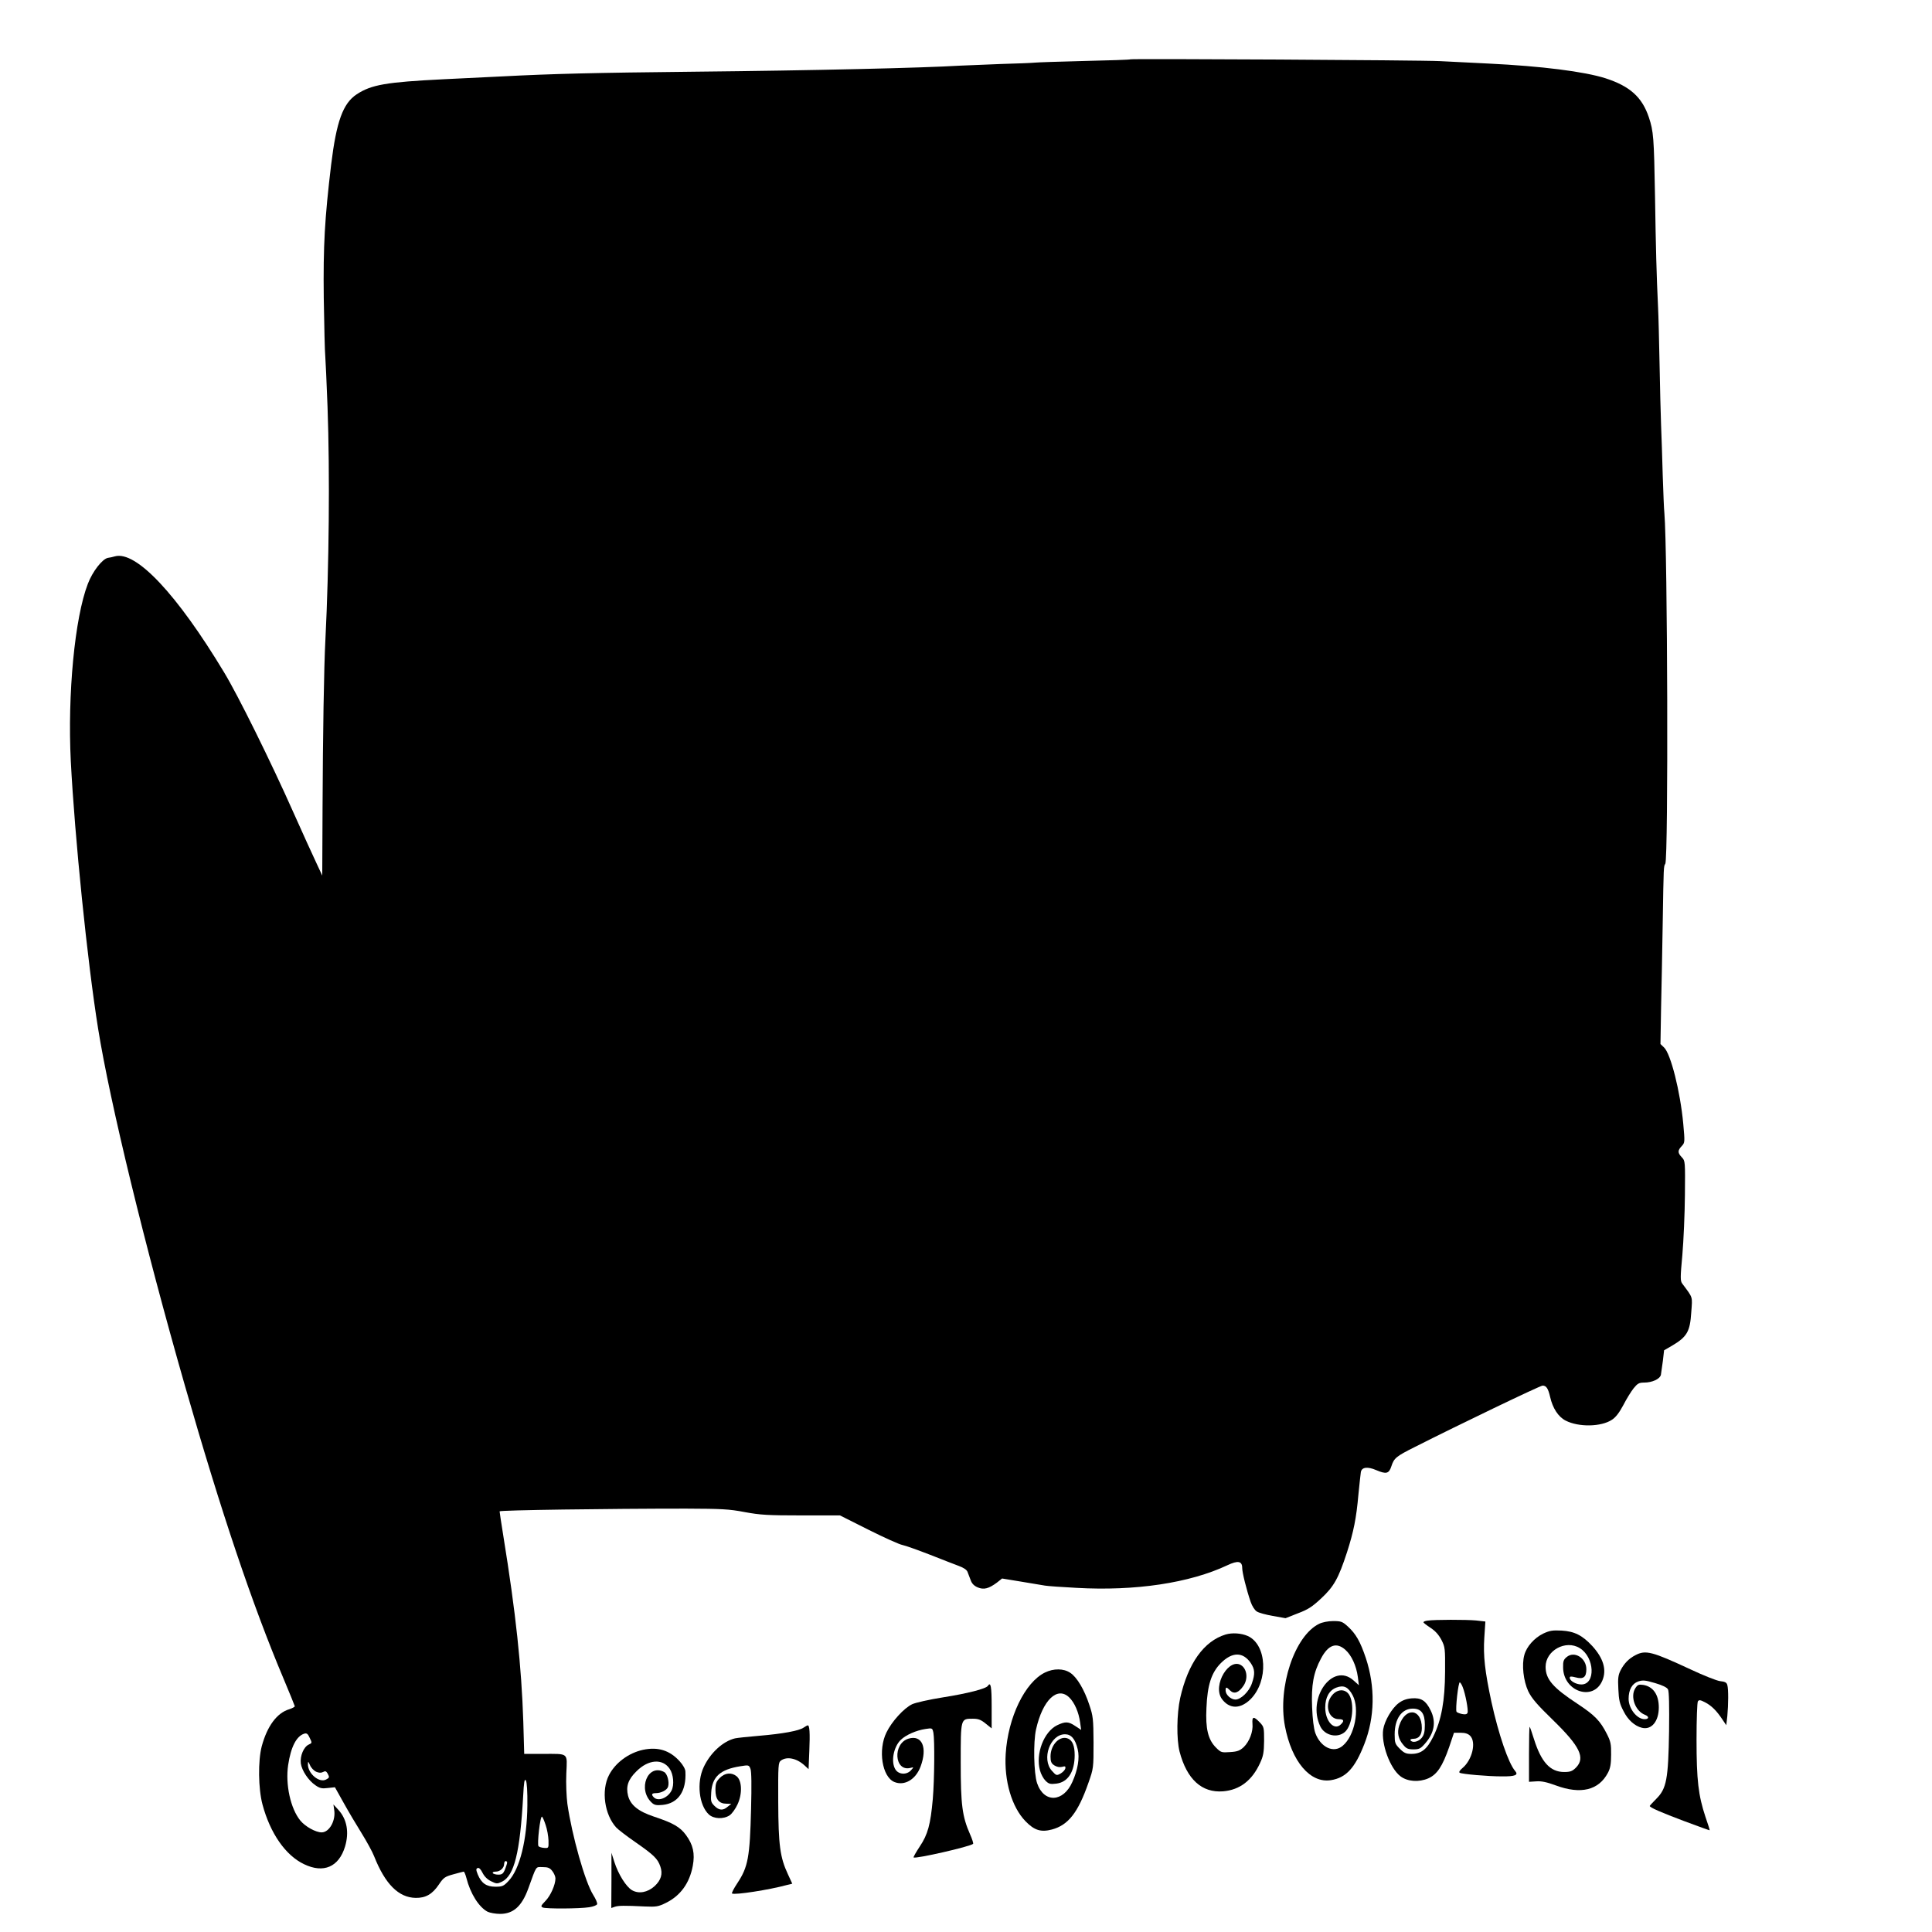  <svg version="1.0" xmlns="http://www.w3.org/2000/svg"
 width="1280pt" height="1280pt" viewBox="0 0 1280 1280"
 preserveAspectRatio="xMidYMid meet"><g transform="translate(0,1280) scale(0.1,-0.1)"
fill="#000000" stroke="none">
<path d="M7490 12407 c-3 -3 -140 -7 -305 -11 -165 -4 -313 -9 -330 -11 -16
-2 -118 -6 -225 -9 -107 -4 -229 -9 -270 -11 -246 -15 -970 -32 -1755 -40
-676 -7 -948 -14 -1275 -31 -157 -8 -332 -16 -390 -19 -382 -19 -480 -36 -577
-100 -91 -60 -134 -180 -169 -465 -43 -361 -53 -535 -49 -885 3 -187 7 -360
10 -385 2 -25 9 -175 15 -335 16 -444 10 -1061 -14 -1540 -10 -187 -17 -639
-19 -1113 l-2 -453 -41 88 c-23 48 -90 196 -149 328 -152 342 -368 778 -460
930 -312 518 -584 808 -724 769 -14 -4 -35 -9 -46 -10 -37 -7 -102 -90 -133
-172 -87 -225 -135 -732 -113 -1174 26 -504 110 -1331 181 -1773 78 -487 309
-1437 575 -2365 240 -837 446 -1450 655 -1945 39 -93 72 -174 73 -179 1 -4
-15 -13 -36 -20 -82 -24 -147 -112 -183 -246 -25 -96 -23 -280 5 -385 51 -191
153 -338 276 -396 129 -62 230 -18 271 117 28 94 13 180 -43 242 l-34 37 5
-35 c12 -71 -32 -150 -83 -150 -39 0 -108 38 -141 78 -65 79 -100 239 -81 368
18 120 55 192 107 208 16 5 24 -1 36 -28 16 -33 16 -34 -6 -44 -34 -15 -59
-76 -53 -125 7 -48 50 -113 97 -145 29 -20 43 -23 82 -18 l47 5 57 -102 c31
-56 85 -147 120 -203 34 -55 72 -124 83 -153 73 -184 162 -273 275 -275 67 -1
111 25 154 89 30 45 40 52 95 67 34 10 65 17 69 18 4 0 12 -19 18 -42 26 -103
83 -194 141 -224 15 -7 52 -14 82 -14 88 0 144 50 187 168 57 157 47 142 95
142 35 0 48 -5 64 -26 12 -15 21 -37 21 -49 0 -42 -32 -114 -66 -149 -31 -32
-33 -37 -17 -44 23 -9 243 -8 306 2 27 4 50 13 53 20 3 8 -9 35 -26 62 -54 86
-140 390 -171 603 -6 47 -10 135 -7 201 6 141 19 130 -158 130 l-121 0 -6 213
c-12 368 -50 723 -132 1229 -14 86 -25 161 -25 165 0 8 720 18 1235 18 236 -1
285 -3 389 -23 103 -19 153 -22 375 -22 l256 0 189 -95 c104 -52 206 -98 225
-101 20 -4 101 -33 181 -64 80 -32 167 -65 193 -75 30 -11 52 -25 57 -39 4
-11 14 -36 21 -55 8 -23 23 -38 47 -48 40 -17 73 -8 127 32 l34 27 128 -21
c70 -12 141 -23 156 -26 16 -3 111 -10 210 -15 388 -22 749 32 999 150 70 33
98 28 98 -19 0 -30 29 -146 56 -224 9 -27 27 -55 40 -63 12 -9 61 -22 107 -30
l84 -15 81 32 c67 25 95 43 155 99 85 79 115 134 171 305 44 137 62 225 76
385 7 69 14 135 16 147 6 33 44 38 102 13 66 -28 84 -24 100 25 18 55 31 66
157 129 286 145 829 406 845 406 25 0 37 -19 50 -75 17 -75 54 -132 103 -157
86 -44 235 -42 307 6 25 16 49 48 75 97 21 41 52 91 68 111 26 32 36 38 69 38
55 0 106 24 112 52 2 13 8 54 13 92 l8 70 52 30 c100 59 120 94 128 221 8 109
13 93 -59 190 -14 18 -14 39 0 190 8 94 16 272 17 397 2 222 2 227 -20 250
-29 30 -29 46 -1 75 21 23 21 26 10 148 -20 215 -83 463 -127 505 l-24 23 4
236 c3 130 8 387 11 571 6 377 6 370 17 387 21 33 15 2082 -6 2323 -3 25 -7
137 -11 250 -3 113 -8 264 -11 335 -3 72 -7 254 -10 405 -3 151 -7 320 -10
375 -10 208 -15 401 -20 730 -7 397 -10 435 -41 528 -45 134 -126 206 -286
258 -141 45 -425 81 -778 98 -118 6 -262 13 -320 16 -128 7 -2044 17 -2050 12z
m-5396 -11345 c19 -8 33 -9 46 -2 15 8 21 6 30 -9 14 -26 13 -29 -10 -41 -45
-24 -121 40 -120 102 1 21 2 20 14 -7 7 -17 25 -36 40 -43z m1400 -222 c-2
-228 -50 -424 -125 -502 -32 -34 -41 -38 -87 -38 -59 0 -93 23 -117 82 -12 31
-12 37 0 42 9 3 20 -8 32 -32 12 -24 32 -44 57 -56 35 -17 40 -18 71 -3 82 39
120 192 141 566 5 96 9 119 18 105 7 -12 11 -74 10 -164z m121 -131 c10 -28
18 -75 19 -103 1 -50 1 -51 -28 -49 -16 1 -33 6 -38 11 -11 11 11 204 23 196
4 -2 15 -27 24 -55z m-255 -249 c0 -6 -7 -26 -14 -45 -12 -29 -20 -35 -45 -35
-16 0 -33 5 -36 10 -3 6 5 10 19 10 29 0 56 24 56 51 0 10 5 19 10 19 6 0 10
-5 10 -10z"/>
<path d="M9458 2063 c-16 -2 -28 -7 -27 -11 0 -4 21 -20 47 -37 32 -21 54 -46
72 -80 24 -47 25 -57 24 -210 -1 -193 -24 -321 -79 -432 -41 -83 -79 -113
-145 -113 -34 0 -48 6 -76 34 -31 31 -34 39 -34 95 0 104 47 171 120 171 56 0
80 -32 80 -107 0 -46 -5 -67 -21 -87 -21 -26 -62 -35 -74 -16 -3 6 5 10 19 10
36 0 56 25 56 71 0 130 -109 142 -150 16 -15 -46 -6 -89 27 -127 20 -25 32
-30 68 -30 37 0 47 5 75 37 63 71 76 144 39 220 -32 66 -63 86 -126 81 -36 -3
-62 -13 -87 -32 -45 -34 -93 -117 -102 -174 -14 -96 45 -257 114 -310 47 -36
123 -41 185 -14 58 26 93 78 138 207 l32 95 44 0 c30 0 49 -6 63 -20 42 -42
14 -160 -51 -214 -18 -15 -25 -27 -18 -31 14 -9 187 -24 279 -24 89 -1 112 9
88 36 -44 51 -109 240 -157 458 -43 202 -55 303 -47 426 l7 106 -62 7 c-65 6
-275 6 -321 -1z m233 -441 c18 -45 38 -153 32 -169 -4 -11 -14 -13 -36 -9 -17
4 -34 10 -37 15 -9 15 12 201 22 195 5 -3 14 -18 19 -32z"/>
<path d="M8740 2042 c-163 -79 -276 -419 -227 -678 45 -236 168 -380 305 -358
100 16 159 80 221 239 70 178 73 380 10 570 -37 110 -66 160 -118 208 -37 34
-46 37 -99 37 -33 0 -72 -8 -92 -18z m173 -172 c41 -36 73 -106 83 -180 l7
-55 -37 33 c-137 120 -308 -118 -219 -305 29 -62 115 -81 164 -37 50 45 65
189 26 248 -26 38 -77 36 -111 -5 -53 -62 -26 -159 44 -159 33 0 38 -11 14
-34 -44 -45 -104 20 -104 111 0 67 26 114 73 132 50 19 79 5 109 -51 48 -92
13 -268 -66 -334 -60 -52 -147 -11 -182 85 -10 29 -18 92 -21 171 -6 146 9
229 59 322 48 91 102 110 161 58z"/>
<path d="M10224 1977 c-59 -29 -110 -86 -125 -142 -18 -65 -6 -171 26 -240 23
-47 57 -87 162 -189 181 -176 218 -252 154 -317 -24 -24 -38 -29 -78 -29 -92
0 -152 65 -200 218 -14 45 -27 82 -29 82 -2 0 -4 -82 -4 -182 l0 -183 47 3
c35 3 71 -5 131 -27 165 -61 284 -32 345 84 16 30 21 59 21 120 1 69 -3 88
-28 137 -44 87 -80 124 -195 200 -163 107 -211 163 -211 245 0 108 133 181
226 124 99 -60 107 -241 11 -241 -36 0 -77 24 -77 44 0 10 8 11 39 3 51 -14
71 1 71 54 0 74 -79 123 -130 81 -21 -17 -25 -29 -24 -70 2 -160 201 -226 260
-86 30 71 7 148 -67 229 -66 71 -118 97 -203 102 -60 3 -79 0 -122 -20z"/>
<path d="M8120 1971 c-144 -44 -249 -191 -301 -421 -23 -106 -25 -272 -4 -355
48 -183 147 -274 288 -263 110 9 192 71 245 187 22 47 26 71 27 148 0 88 -1
93 -29 122 -40 42 -52 40 -48 -10 5 -51 -20 -117 -58 -154 -25 -23 -41 -30
-90 -33 -57 -4 -61 -3 -94 30 -52 52 -70 125 -63 262 6 152 33 235 96 298 75
75 147 75 198 -1 27 -40 29 -71 7 -134 -18 -54 -73 -107 -109 -107 -30 0 -65
32 -65 60 0 25 5 25 30 0 26 -26 57 -15 88 31 30 43 25 104 -9 132 -82 66
-200 -129 -133 -220 50 -67 122 -67 190 0 119 121 108 360 -19 418 -43 19
-103 23 -147 10z"/>
<path d="M10835 1834 c-43 -22 -74 -54 -97 -98 -17 -33 -20 -54 -16 -127 3
-72 9 -98 34 -145 29 -59 74 -99 122 -111 64 -16 112 43 112 135 0 84 -37 138
-103 149 -30 4 -37 2 -52 -21 -36 -55 -2 -152 63 -177 29 -11 28 -29 -2 -29
-51 0 -106 70 -106 135 0 60 23 101 64 115 31 10 47 8 112 -11 48 -14 79 -29
85 -42 7 -13 9 -108 7 -276 -5 -319 -17 -381 -84 -448 -24 -24 -44 -46 -44
-48 0 -10 73 -42 230 -101 91 -34 166 -61 167 -60 1 1 -11 41 -28 89 -47 142
-59 243 -59 512 0 132 4 246 9 253 7 11 16 10 47 -6 43 -22 78 -57 116 -115
l25 -37 7 61 c7 76 8 177 0 205 -4 17 -16 23 -48 26 -23 3 -111 38 -196 78
-254 118 -297 130 -365 94z"/>
<path d="M6923 1719 c-133 -65 -245 -298 -260 -539 -11 -179 40 -352 131 -446
59 -61 103 -74 175 -55 108 29 173 111 242 309 34 96 34 99 34 267 -1 157 -3
176 -28 250 -33 101 -82 183 -126 212 -44 30 -111 30 -168 2z m162 -166 c35
-35 62 -98 71 -164 l7 -50 -38 25 c-46 31 -66 32 -121 6 -88 -43 -144 -189
-114 -299 6 -24 23 -55 36 -68 22 -22 32 -25 72 -20 77 9 122 78 122 189 0 60
-14 96 -43 109 -54 24 -117 -39 -117 -118 0 -34 5 -46 25 -59 16 -10 34 -14
51 -10 21 6 25 4 22 -11 -2 -9 -16 -24 -31 -33 -27 -15 -29 -14 -58 18 -70 78
-12 242 87 242 41 0 68 -31 84 -99 14 -58 1 -135 -35 -216 -60 -137 -189 -142
-234 -9 -22 65 -26 271 -7 356 44 196 142 289 221 211z"/>
<path d="M6545 1631 c-11 -19 -136 -51 -295 -76 -94 -15 -183 -35 -207 -46
-54 -26 -134 -113 -170 -187 -57 -116 -29 -294 52 -328 67 -28 142 16 174 102
47 126 10 212 -80 185 -106 -32 -94 -220 12 -194 24 6 24 6 5 -15 -28 -32 -81
-30 -103 4 -32 49 -14 150 35 197 34 33 103 63 163 72 46 7 46 7 53 -25 9 -49
7 -311 -4 -439 -15 -169 -33 -235 -86 -314 -25 -38 -44 -71 -41 -73 11 -11
376 72 394 90 3 3 -6 32 -20 63 -52 118 -62 195 -62 475 0 294 -1 291 80 291
36 0 53 -6 85 -32 l40 -32 0 146 c0 131 -6 165 -25 136z"/>
<path d="M5324 1354 c-30 -21 -139 -41 -294 -54 -74 -6 -146 -14 -160 -17 -80
-19 -164 -96 -208 -191 -48 -102 -31 -252 34 -313 32 -30 97 -33 138 -6 15 10
39 43 53 74 32 70 29 156 -7 185 -34 27 -77 23 -111 -11 -24 -25 -29 -37 -29
-80 0 -61 23 -91 73 -91 l32 -1 -24 -19 c-31 -27 -57 -25 -88 6 -23 23 -25 31
-21 88 6 105 60 153 192 174 56 9 58 9 68 -17 7 -17 8 -111 4 -266 -8 -320
-20 -384 -90 -490 -24 -36 -40 -67 -36 -70 18 -11 245 24 362 56 l37 9 -29 63
c-52 111 -63 193 -64 480 -1 245 0 259 18 273 40 29 105 15 157 -33 l26 -24 5
121 c5 119 2 171 -11 169 -3 0 -15 -7 -27 -15z"/>
<path d="M4260 1207 c-96 -21 -183 -86 -225 -167 -53 -102 -30 -263 48 -348
12 -13 69 -57 127 -97 122 -85 147 -109 165 -161 17 -49 5 -90 -38 -130 -46
-42 -105 -53 -150 -27 -39 23 -91 106 -117 188 l-19 60 0 -183 -1 -183 23 8
c23 8 61 9 202 2 72 -3 87 -1 137 24 96 47 157 131 178 246 15 81 2 139 -45
203 -39 54 -87 81 -214 123 -102 34 -154 76 -170 138 -15 61 0 107 55 161 79
80 174 87 221 17 25 -37 31 -107 12 -144 -25 -49 -88 -74 -117 -45 -19 19 -14
28 13 28 35 0 74 20 81 42 10 31 -5 87 -26 98 -109 58 -178 -116 -81 -204 16
-15 31 -18 71 -14 103 10 158 91 151 220 0 17 -16 45 -38 69 -66 73 -144 97
-243 76z"/>
</g>
</svg>

